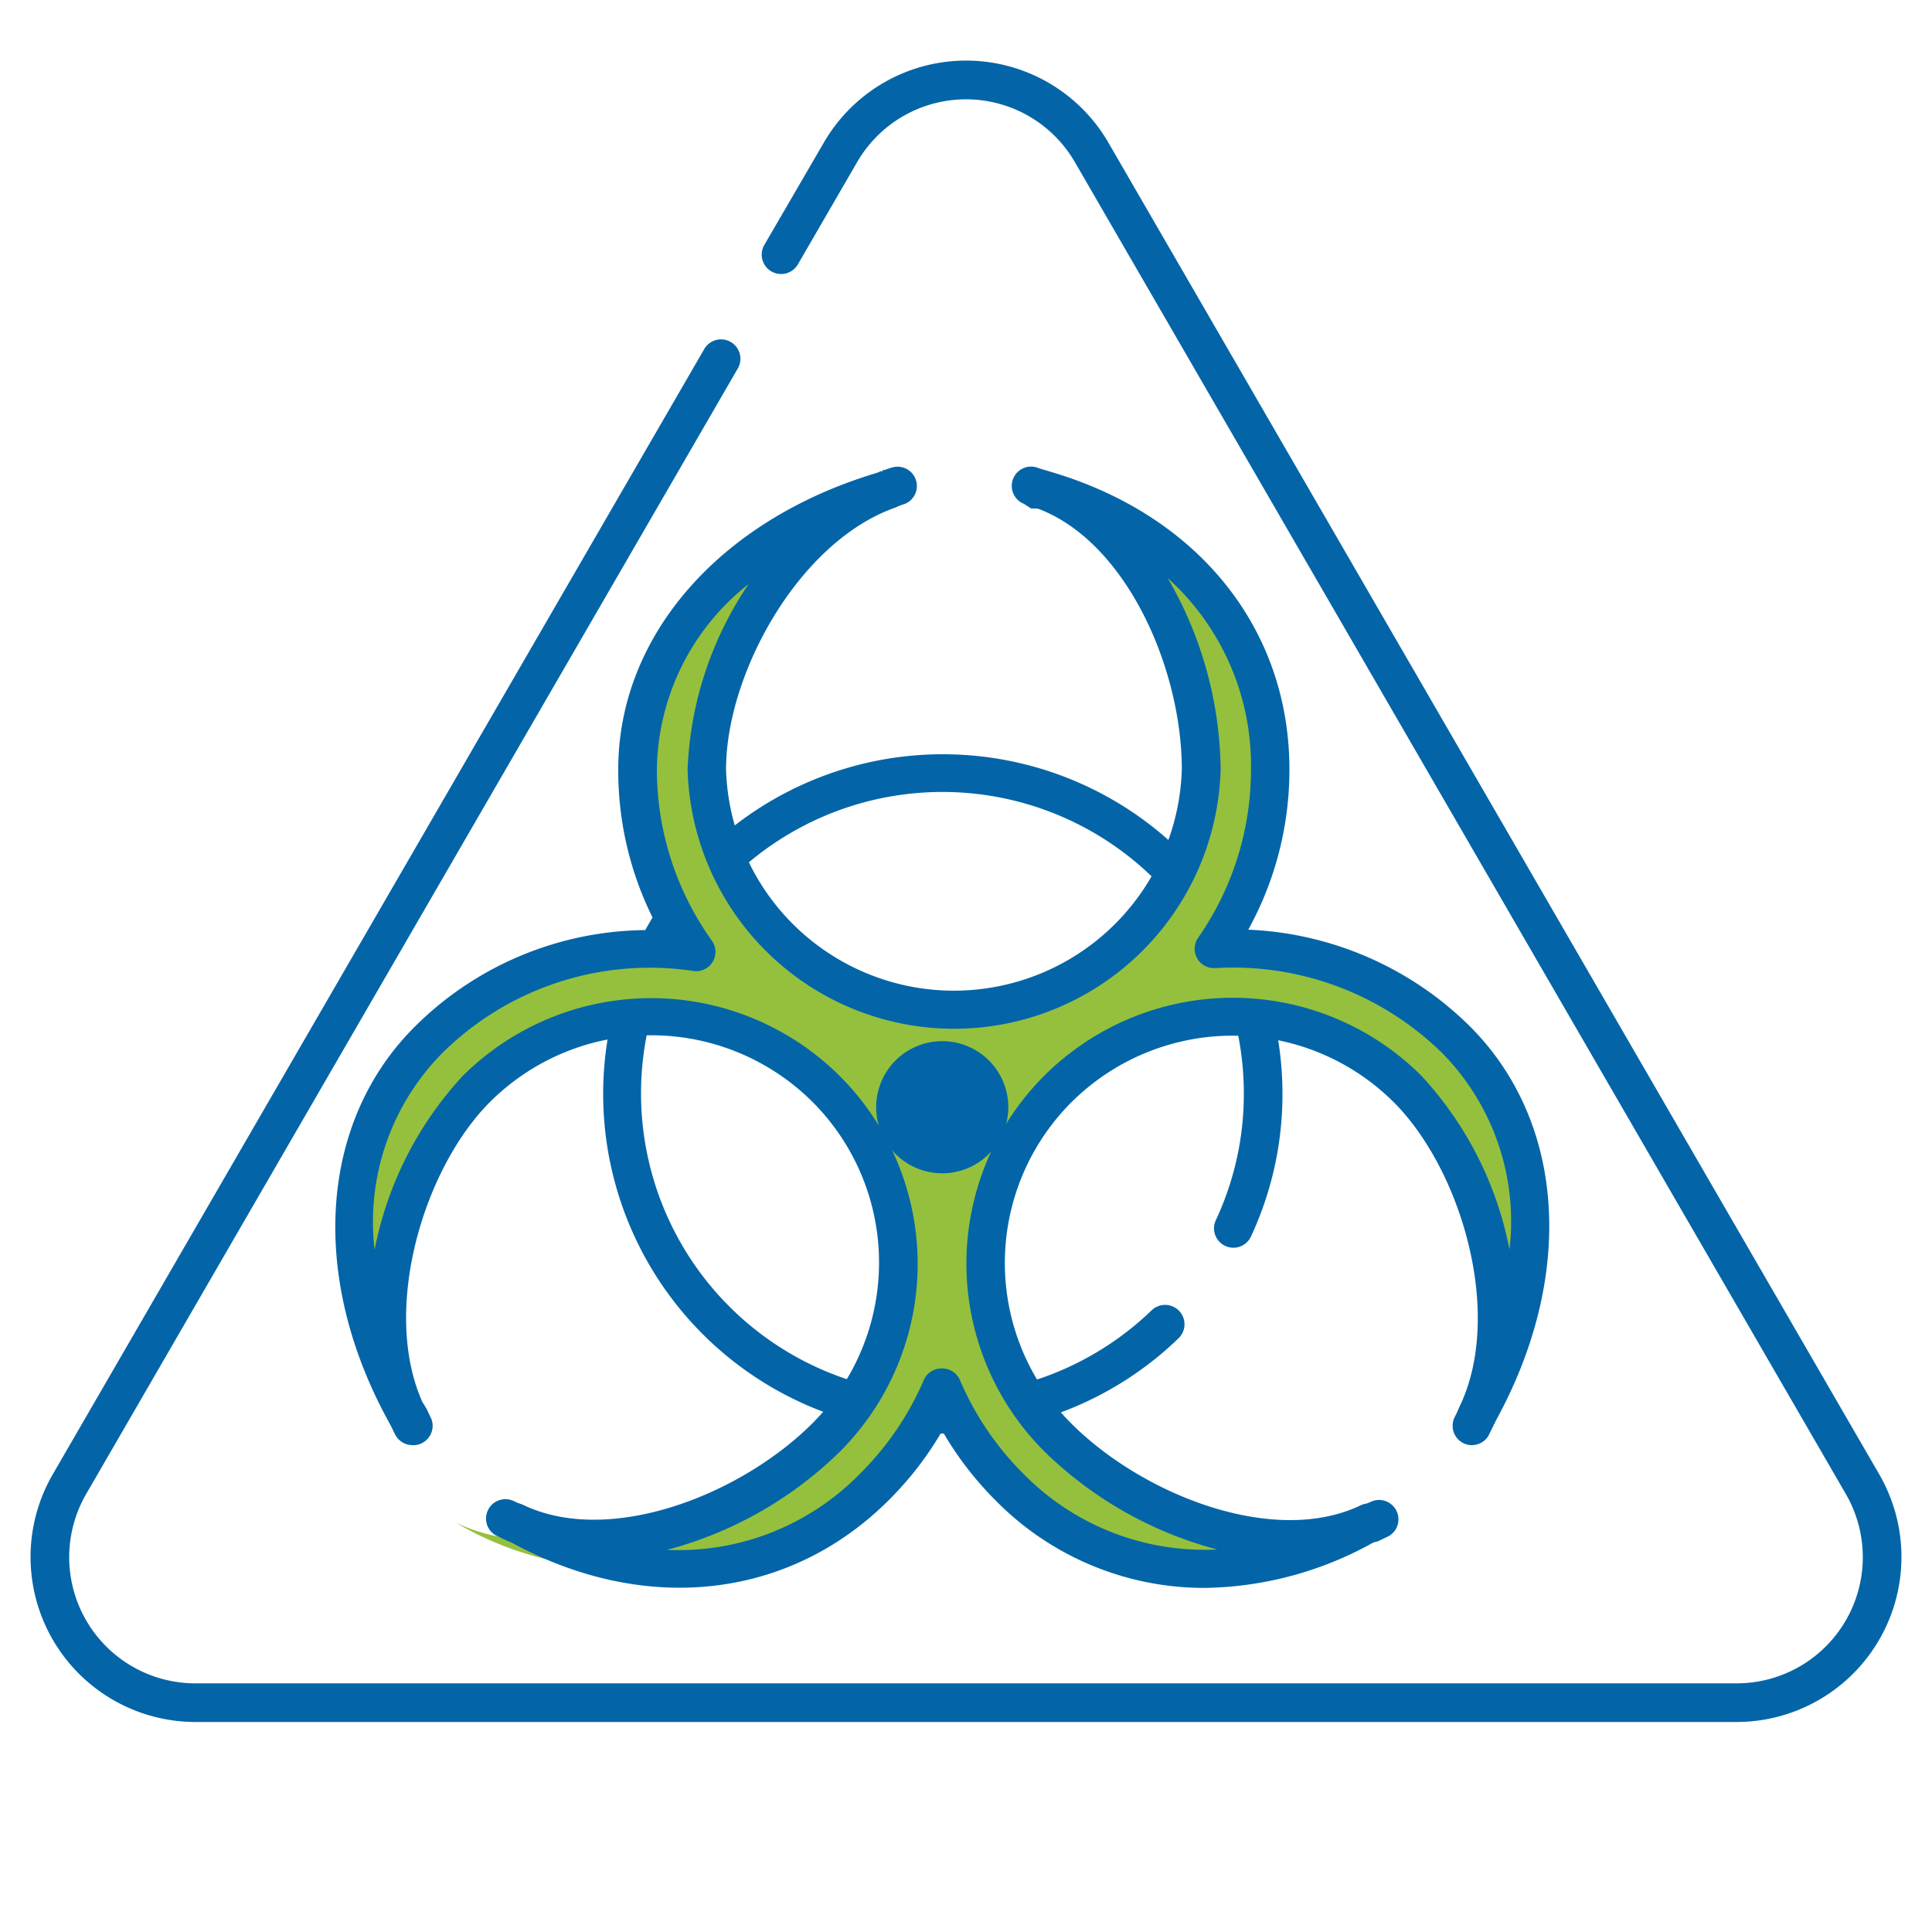 <svg xmlns="http://www.w3.org/2000/svg" version="1.1" xmlns:xlink="http://www.w3.org/1999/xlink" width="512" height="512" x="0" y="0" viewBox="0 0 100 100" style="enable-background:new 0 0 512 512" xml:space="preserve" class=""><g><path fill="#ffc950" d="M89.89 88.13H10.11a7.53 7.53 0 0 1-6.52-11.3l33.73-58.26 3.11-5.39 3.06-5.28a7.52 7.52 0 0 1 13 0l39.9 68.93a7.53 7.53 0 0 1-6.5 11.3z" opacity="0" data-original="#ffc950" class=""></path><path fill="#ffd773" d="M81.89 84H3.39a7.47 7.47 0 0 1 .2-7.17l33.73-58.26 3.11-5.39 3.06-5.28a7.44 7.44 0 0 1 5.29-3.66L88.41 72.7A7.53 7.53 0 0 1 81.89 84z" opacity="0" data-original="#ffd773" class=""></path><path d="M89.89 89.13H10.11a8.54 8.54 0 0 1-7.39-12.8l33.73-58.26a1 1 0 0 1 1.74 1L4.46 77.33a6.53 6.53 0 0 0 5.65 9.8h79.78a6.53 6.53 0 0 0 5.65-9.8L55.64 8.4a6.51 6.51 0 0 0-11.28 0l-3.06 5.28a1 1 0 0 1-1.74-1l3.07-5.28a8.51 8.51 0 0 1 14.75 0l39.9 68.93a8.54 8.54 0 0 1-7.39 12.8z" fill="#0365a8" opacity="1" data-original="#000000" class=""></path><path fill="#e5e5e5" d="M65.38 56.62a16.42 16.42 0 0 1-1.54 7l-3.54 5a16.56 16.56 0 0 1-11.53 4.58 16.38 16.38 0 0 1-3-.27 16.56 16.56 0 0 1 0-32.6 15.57 15.57 0 0 1 3-.28 16.59 16.59 0 0 1 16.61 16.57z" opacity="0" data-original="#e5e5e5" class=""></path><path fill="#ffffff" d="M59.38 56.62a16.42 16.42 0 0 1-1.54 7l-3.54 5A16.55 16.55 0 0 1 45.78 73a16.56 16.56 0 0 1 0-32.6 16.56 16.56 0 0 1 13.6 16.22z" opacity="0" data-original="#ffffff" class=""></path><path d="M48.77 74.2a17.58 17.58 0 1 1 17.61-17.58A17.4 17.4 0 0 1 64.75 64a1 1 0 1 1-1.82-.84 15.38 15.38 0 0 0 1.45-6.55 15.6 15.6 0 1 0-4.77 11.21A1 1 0 1 1 61 69.27a17.53 17.53 0 0 1-12.23 4.93z" fill="#0365a8" opacity="1" data-original="#000000" class=""></path><path fill="#95c03d" d="M46.57 25.14c-.19.05-.37.13-.55.19l.2-.06z" opacity="1" data-original="#cc295b" class=""></path><path d="M46 26.33a1 1 0 0 1-1-.7 1 1 0 0 1 .62-1.25l.33.95-.28-1h.11a3.53 3.53 0 0 1 .46-.15 1 1 0 0 1 .6 1.9l-.5.17h-.11a1 1 0 0 1-.23.08z" fill="#0365a8" opacity="1" data-original="#000000" class=""></path><path fill="#95c03d" d="m53.71 25.27.16.05c-.17-.06-.33-.13-.51-.18z" opacity="1" data-original="#cc295b" class=""></path><path d="M53.87 26.32a1.26 1.26 0 0 1-.27 0H53.37l-.37-.24a1 1 0 0 1 .61-1.9l.42.14.15.05a1 1 0 0 1-.33 1.95z" fill="#0365a8" opacity="1" data-original="#000000" class=""></path><path fill="#95c03d" d="m71.05 78.75-.15.08.48-.23z" opacity="1" data-original="#cc295b" class=""></path><path d="M70.91 79.83a1 1 0 0 1-.91-.53 1 1 0 0 1 .4-1.3l.12-.06.11-.06.33-.15a1 1 0 0 1 1.31.45 1 1 0 0 1-.39 1.33l-.4.19-.14.07a1 1 0 0 1-.43.06z" fill="#0365a8" opacity="1" data-original="#000000" class=""></path><path fill="#95c03d" d="M75.37 53.85a16.34 16.34 0 0 0-12.56-4.72 16.24 16.24 0 0 0 2.93-9.31c0-7.28-4.88-12.54-11.87-14.5 2.72.94 4.85 3.32 6.27 6.17a19.23 19.23 0 0 1 2 8.33 12.8 12.8 0 0 1-12.8 12.77 12.33 12.33 0 0 1-1.5-.09 12.8 12.8 0 0 1-11.26-12.68c0-5.54 4.16-12.65 9.44-14.49a20.1 20.1 0 0 0-9.74 5.93A12.93 12.93 0 0 0 33 39.82a16.22 16.22 0 0 0 3 9.44 16.91 16.91 0 0 0-3.1-.14l-.74.05a16.29 16.29 0 0 0-10 4.68 12.78 12.78 0 0 0-3.65 7.45 19.47 19.47 0 0 0 2.58 12c-2.43-5-.34-13 3.59-16.91a12.78 12.78 0 0 1 18.1 18.06c-3.28 3.27-8.85 5.81-13.5 5.18a8.68 8.68 0 0 1-2.66-.78 17.55 17.55 0 0 0 1.74.86 17 17 0 0 0 5.36 1.42 14 14 0 0 0 11.58-4.17 16.7 16.7 0 0 0 2-2.36 17.11 17.11 0 0 0 1.5-2.75 16.17 16.17 0 0 0 3.46 5.11 14.08 14.08 0 0 0 8.58 4.17 17 17 0 0 0 10.06-2.3 9.7 9.7 0 0 1-4.74.86c-.31 0-.61 0-.92-.08a19 19 0 0 1-10.49-5.18 12.78 12.78 0 0 1 18.1-18.06A15.17 15.17 0 0 1 76 61.3c1.65 3.91 2 8.62.42 12C80 67 80.52 59 75.37 53.85zm-28.11 2.4a.83.83 0 0 0-.08-.12l-.09-.13a17.23 17.23 0 0 0 2.28.16h1a15.61 15.61 0 0 0-1.6 2.84 15.42 15.42 0 0 0-1.51-2.75z" opacity="1" data-original="#cc295b" class=""></path><path fill="#95c03d" d="M62.3 52.73a12.82 12.82 0 0 1 10.55 3.64A15.17 15.17 0 0 1 76 61.3a12.78 12.78 0 0 0-3.65-7.45 16.34 16.34 0 0 0-12.56-4.72 16.24 16.24 0 0 0 2.93-9.31 14.13 14.13 0 0 0-2.6-8.33 19.23 19.23 0 0 1 2 8.33 12.8 12.8 0 0 1-12.8 12.77 12.33 12.33 0 0 1-1.5-.09 12.33 12.33 0 0 1-1.5.09 12.8 12.8 0 0 1-12.74-12.77 16.83 16.83 0 0 1 2.7-8.56A12.93 12.93 0 0 0 33 39.82a16.22 16.22 0 0 0 3 9.44 16.91 16.91 0 0 0-3.1-.14l.1.14q-.42-.06-.84-.09a16.29 16.29 0 0 0-10 4.68 12.78 12.78 0 0 0-3.65 7.45 15.17 15.17 0 0 1 3.17-4.93 12.82 12.82 0 0 1 10.55-3.64 12.76 12.76 0 0 1 10.55 21.7c-3.28 3.27-8.85 5.81-13.5 5.18-.31 0-.61.07-.92.08a9.7 9.7 0 0 1-4.74-.86 17 17 0 0 0 10.1 2.28 14.08 14.08 0 0 0 8.58-4.17 16.17 16.17 0 0 0 3.46-5.11 17.11 17.11 0 0 0 1.5 2.75 17.11 17.11 0 0 0 1.5-2.75 16.17 16.17 0 0 0 3.46 5.11 14.08 14.08 0 0 0 8.58 4.17 16.94 16.94 0 0 0 5.35-1.42 17.55 17.55 0 0 0 1.74-.86 8.68 8.68 0 0 1-2.66.78c-4.63.63-10.23-1.91-13.48-5.18a12.76 12.76 0 0 1 10.55-21.7zM45.77 59a16.25 16.25 0 0 0-1.68-3 17.23 17.23 0 0 0 2.28.16H47.35l-.09.13A15.67 15.67 0 0 0 45.77 59z" opacity="1" data-original="#ff6487" class=""></path><path d="M62.38 82.19a15.14 15.14 0 0 1-10.86-4.54 17.2 17.2 0 0 1-2.75-3.59A17.2 17.2 0 0 1 46 77.65c-5.21 5.2-12.83 6-19.87 2a1 1 0 0 1 .92-1.77c4.49 2.17 11.29-.5 15-4.21a11.76 11.76 0 0 0 0-16.64 11.82 11.82 0 0 0-16.68 0c-3.51 3.5-5.71 11-3.4 15.77a1 1 0 0 1-1.78.92c-4.19-7.51-3.71-15.6 1.27-20.57a17.12 17.12 0 0 1 12.66-5A17.14 17.14 0 0 1 32 39.82c0-7 5.4-13.09 13.75-15.45a1 1 0 0 1 .6 1.9c-5 1.75-8.77 8.6-8.77 13.55a11.8 11.8 0 0 0 23.59 0c0-5.25-2.92-11.93-7.63-13.56a1 1 0 0 1 .6-1.91c7.77 2.19 12.6 8.11 12.6 15.47a17.12 17.12 0 0 1-2.13 8.3 17.34 17.34 0 0 1 11.47 5c5 5 5.47 13.06 1.23 20.62a1 1 0 0 1-1.33.4 1 1 0 0 1-.44-1.32c2.31-4.78.11-12.26-3.4-15.77a11.82 11.82 0 0 0-16.68 0 11.76 11.76 0 0 0 0 16.64c3.72 3.71 10.52 6.38 15 4.21a1 1 0 0 1 .92 1.77 18.4 18.4 0 0 1-9 2.52zM48.77 70.83a1 1 0 0 1 .92.61 15.29 15.29 0 0 0 3.24 4.8A13.13 13.13 0 0 0 63 80.2a20.1 20.1 0 0 1-8.94-5.07 13.74 13.74 0 0 1 0-19.46 13.82 13.82 0 0 1 19.5 0 18.34 18.34 0 0 1 4.57 9 12.42 12.42 0 0 0-3.45-10.13 15.45 15.45 0 0 0-11.8-4.43 1 1 0 0 1-.88-1.55 15.2 15.2 0 0 0 2.75-8.74 13.06 13.06 0 0 0-4.31-9.9 20.11 20.11 0 0 1 2.74 9.9 13.8 13.8 0 0 1-27.59 0 18.35 18.35 0 0 1 3.16-9.59A12.39 12.39 0 0 0 34 39.82a15.25 15.25 0 0 0 2.84 8.86 1 1 0 0 1-1 1.57 15.26 15.26 0 0 0-13 4.31 12.42 12.42 0 0 0-3.45 10.13 18.41 18.41 0 0 1 4.56-9 13.83 13.83 0 0 1 19.51 0 13.74 13.74 0 0 1 0 19.46 20.1 20.1 0 0 1-8.94 5.07 13.13 13.13 0 0 0 10.05-4 15.32 15.32 0 0 0 3.25-4.8 1 1 0 0 1 .95-.59zm0-10.86a1 1 0 0 1-.92-.61 14.65 14.65 0 0 0-1.58-2.79 1 1 0 0 1 0-1.1 1 1 0 0 1 1-.47 15.93 15.93 0 0 0 3.07.12 1 1 0 0 1 .93.51 1 1 0 0 1-.06 1.06 15.49 15.49 0 0 0-1.48 2.67 1 1 0 0 1-.96.64z" fill="#0365a8" opacity="1" data-original="#000000" class=""></path><path fill="#95c03d" d="M76.19 73.8c.09-.16.17-.34.25-.52a1.14 1.14 0 0 1-.1.19z" opacity="1" data-original="#cc295b" class=""></path><path d="M76.19 74.8a.92.92 0 0 1-.46-.11 1 1 0 0 1-.45-1.31l.23-.47.06-.11a1 1 0 0 1 1.77.92l-.9-.43.88.48-.06.1-.21.43a1 1 0 0 1-.86.5z" fill="#0365a8" opacity="1" data-original="#000000" class=""></path><path fill="#95c03d" d="M21.2 73.47a1.14 1.14 0 0 1-.1-.19c.08.18.16.36.25.52z" opacity="1" data-original="#cc295b" class=""></path><path d="M21.35 74.8a1 1 0 0 1-.87-.5c-.08-.14-.14-.28-.21-.43l-.07-.15a1 1 0 0 1 1.8-.93l.08.13.06.13.16.33a1 1 0 0 1-.45 1.31.92.92 0 0 1-.5.11z" fill="#0365a8" opacity="1" data-original="#000000" class=""></path><path fill="#95c03d" d="m26.16 78.6.47.23-.14-.08z" opacity="1" data-original="#cc295b" class=""></path><path d="M26.63 79.83a1 1 0 0 1-.43-.1l-.14-.07-.4-.19a1 1 0 0 1-.39-1.33 1 1 0 0 1 1.31-.45l.33.15.11.06.11.06a1 1 0 0 1 .39 1.34 1 1 0 0 1-.89.53z" fill="#0365a8" opacity="1" data-original="#000000" class=""></path><circle cx="48.77" cy="57.31" r="2.42" fill="#ffffff" opacity="0" data-original="#ffffff" class=""></circle><path d="M48.77 60.73a3.42 3.42 0 1 1 3.42-3.42 3.42 3.42 0 0 1-3.42 3.42zm0-4.83a1.42 1.42 0 1 0 0 2.83 1.42 1.42 0 1 0 0-2.83z" fill="#0365a8" opacity="1" data-original="#000000" class=""></path></g></svg>